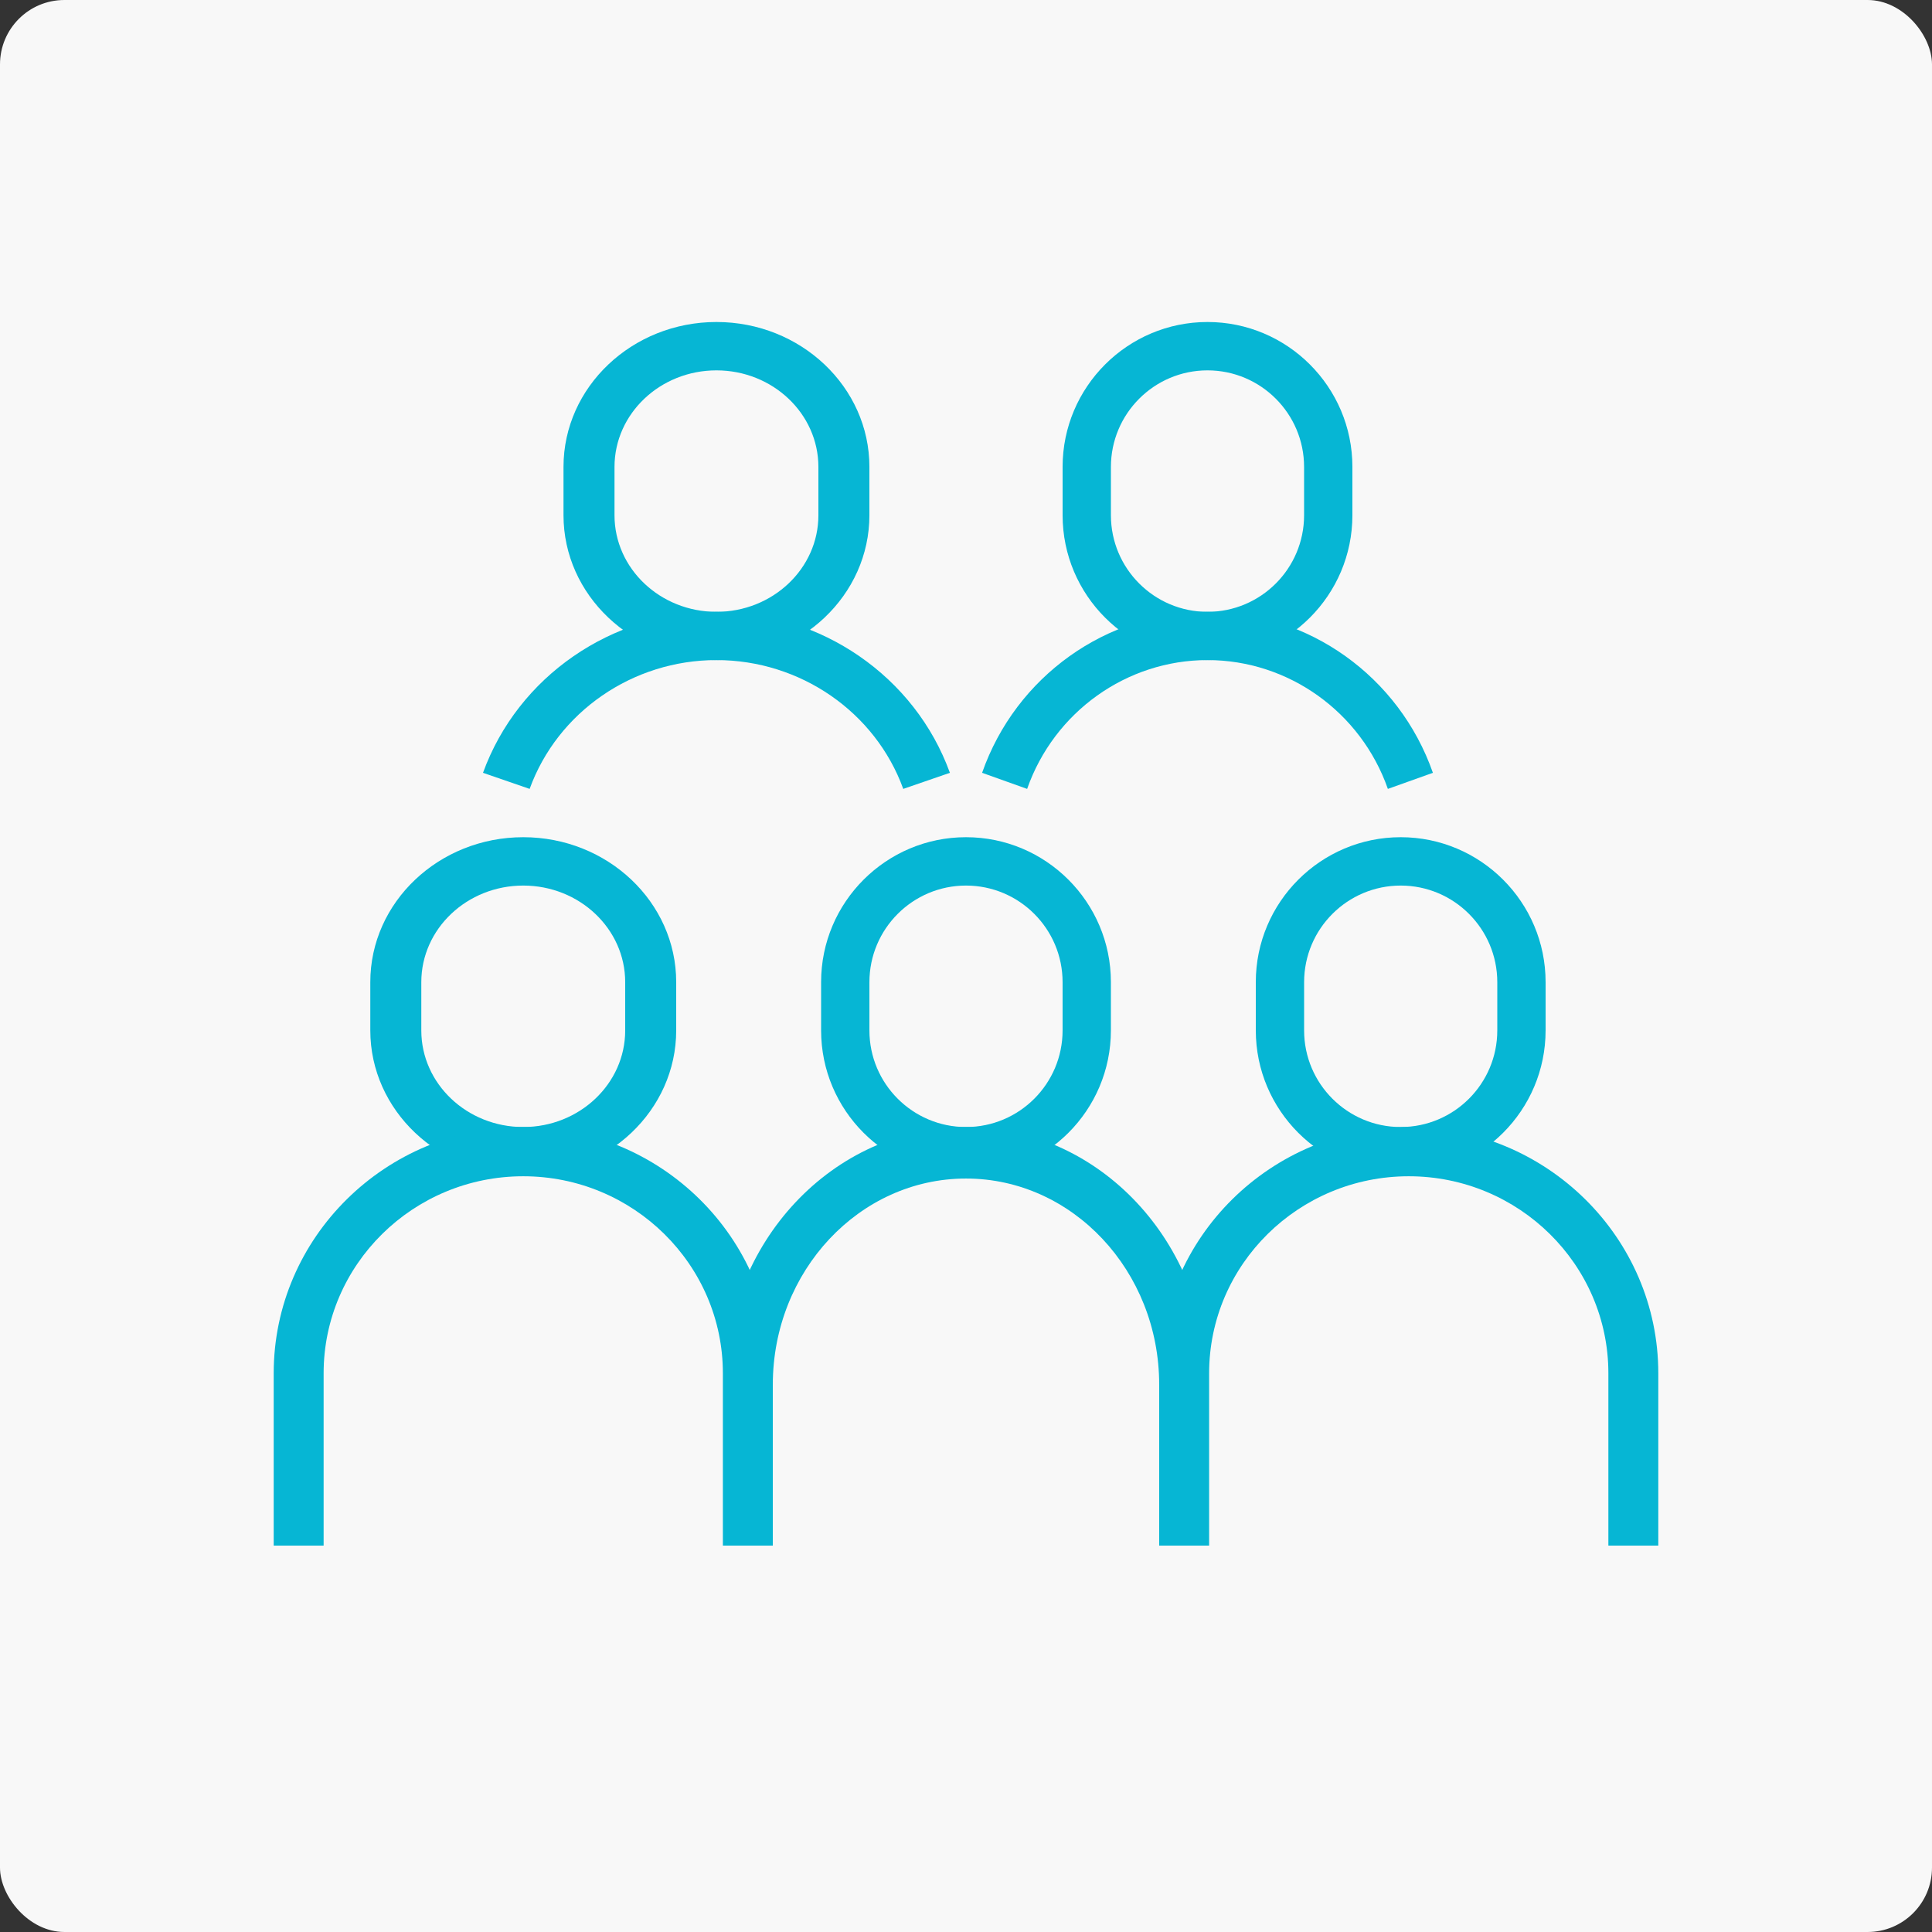 <svg width="120" height="120" viewBox="0 0 120 120" fill="none" xmlns="http://www.w3.org/2000/svg">
<rect x="0" y="0" width="120" height="120" fill="#333333" stroke="none"/>
<rect width="120" height="120" rx="4" fill="#F8F8F8"/>
<path d="M60 73C55.037 73 51 68.963 51 64V61C51 56.036 55.037 52 60 52C64.963 52 69 56.036 69 61V64C69 68.963 64.963 73 60 73ZM60 55.004C56.69 55.004 54.001 57.693 54.001 61.003V64.004C54.001 67.313 56.69 70.002 60 70.002C63.31 70.002 65.999 67.313 65.999 64.004V61.003C65.999 57.693 63.31 55.004 60 55.004Z" fill="#06B6D4"/>
<path d="M75 86H71.999C71.999 78.942 66.617 73.201 60 73.201C53.383 73.201 48.001 78.942 48.001 86H45C45 77.178 51.729 70 60 70C68.271 70 75 77.178 75 86Z" fill="#06B6D4"/>
<path d="M32.5 73C27.261 73 23 68.963 23 64V61C23 56.036 27.261 52 32.5 52C37.739 52 42 56.036 42 61V64C42 68.963 37.739 73 32.5 73ZM32.5 55.004C29.006 55.004 26.168 57.693 26.168 61.003V64.004C26.168 67.313 29.006 70.002 32.5 70.002C35.994 70.002 38.832 67.313 38.832 64.004V61.003C38.832 57.693 35.994 55.004 32.5 55.004Z" fill="#06B6D4"/>
<path d="M48 96H44.899V85.295C44.899 78.548 39.338 73.06 32.5 73.06C25.662 73.06 20.101 78.548 20.101 85.295V96H17V85.295C17 76.862 23.954 70 32.5 70C41.046 70 48 76.862 48 85.295V96Z" fill="#06B6D4"/>
<path d="M87 73C82.037 73 78 68.963 78 64V61C78 56.036 82.037 52 87 52C91.963 52 96 56.036 96 61V64C96 68.963 91.963 73 87 73ZM87 55.004C83.69 55.004 81.001 57.693 81.001 61.003V64.004C81.001 67.313 83.69 70.002 87 70.002C90.31 70.002 92.999 67.313 92.999 64.004V61.003C92.999 57.693 90.31 55.004 87 55.004Z" fill="#06B6D4"/>
<path d="M103 96H99.899V85.295C99.899 78.548 94.338 73.06 87.5 73.06C80.662 73.06 75.101 78.548 75.101 85.295V96H72V85.295C72 76.862 78.954 70 87.5 70C96.046 70 103 76.862 103 85.295V96Z" fill="#06B6D4"/>
<path d="M75 41C70.037 41 66 36.964 66 32.001V29C66 24.037 70.037 20 75 20C79.963 20 84 24.037 84 29V32.001C84 36.964 79.963 41 75 41ZM75 23.004C71.69 23.004 69.001 25.693 69.001 29.003V32.004C69.001 35.313 71.69 38.002 75 38.002C78.31 38.002 80.999 35.313 80.999 32.004V29.003C80.999 25.693 78.31 23.004 75 23.004Z" fill="#06B6D4"/>
<path d="M86.203 49C84.526 44.216 80.024 40.999 75 40.999C69.976 40.999 65.474 44.216 63.797 49L61 48.001C63.093 42.019 68.719 38 75 38C81.281 38 86.906 42.019 89 48.001L86.203 49Z" fill="#06B6D4"/>
<path d="M44.5 41C39.261 41 35 36.964 35 32.001V29C35 24.037 39.261 20 44.5 20C49.739 20 54 24.037 54 29V32.001C54 36.964 49.739 41 44.5 41ZM44.5 23.004C41.006 23.004 38.168 25.693 38.168 29.003V32.004C38.168 35.313 41.006 38.002 44.5 38.002C47.994 38.002 50.832 35.313 50.832 32.004V29.003C50.832 25.693 47.994 23.004 44.5 23.004Z" fill="#06B6D4"/>
<path d="M56.103 49C54.366 44.216 49.703 40.999 44.5 40.999C39.297 40.999 34.634 44.216 32.897 49L30 48.001C32.168 42.019 37.995 38 44.5 38C51.005 38 56.832 42.019 59 48.001L56.103 49Z" fill="#06B6D4"/>
</svg>

